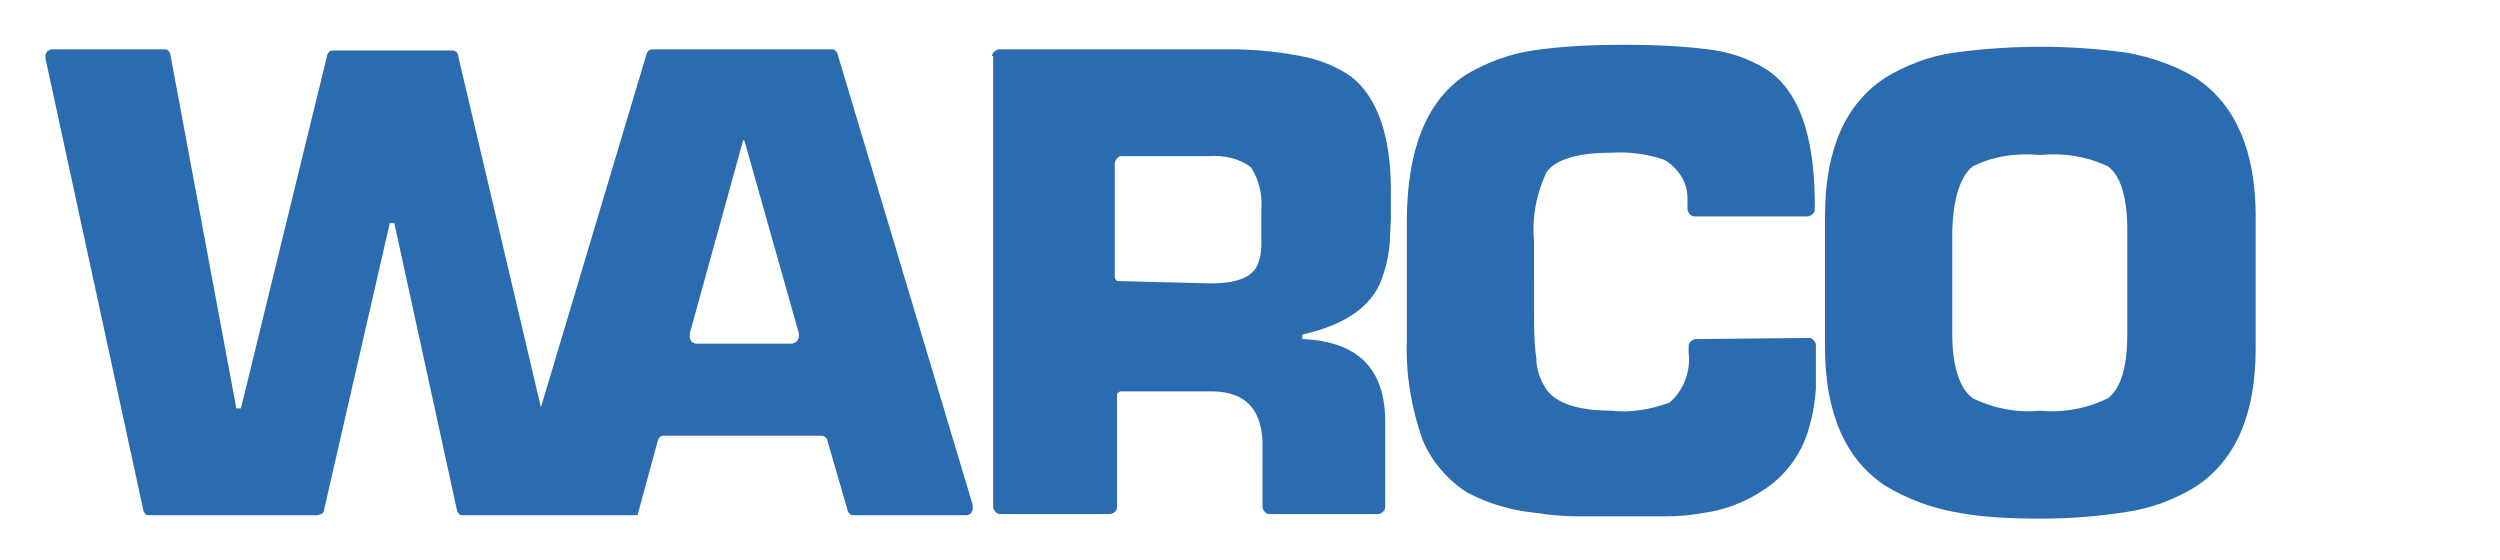 <svg width="250" height="56" viewBox="0 0 220 42" fill="none" xmlns="http://www.w3.org/2000/svg">
<g clip-path="url(#clip0_112_714)">
	<path d="M56.1,41.7l1.8-6.6c0-0.1,0.1-0.2,0.2-0.3c0.1-0.1,0.2-0.1,0.4-0.1h13.7c0.1,0,0.3,0,0.4,0.1
		c0.1,0.1,0.2,0.2,0.2,0.3l1.8,6.2c0,0.1,0.1,0.2,0.2,0.3c0.1,0.1,0.2,0.1,0.4,0.1h9.8c0.1,0,0.2,0,0.3-0.1c0.1,0,0.2-0.1,0.2-0.2
		c0.1-0.1,0.1-0.2,0.1-0.3c0-0.1,0-0.2,0-0.3L73.7,1.1c0-0.1-0.1-0.2-0.2-0.3c-0.1-0.1-0.2-0.1-0.4-0.1H57.5c-0.1,0-0.3,0-0.4,0.1
		C57,0.9,56.9,1,56.9,1.1l-8.4,28.1l-0.9,3L40.3,1.2c0-0.1-0.1-0.3-0.2-0.3c-0.1-0.1-0.2-0.1-0.4-0.1H29.4c-0.1,0-0.3,0-0.4,0.1
		c-0.1,0.1-0.2,0.2-0.2,0.3l-7.6,31.1h-0.4L15,1.2c0-0.1-0.1-0.3-0.2-0.4c-0.1-0.1-0.2-0.1-0.4-0.1H4.6c-0.1,0-0.2,0-0.3,0.1
		c-0.1,0-0.2,0.1-0.2,0.2C4.1,1,4,1.1,4,1.2c0,0.1,0,0.2,0,0.3l8.6,39.7c0,0.1,0.1,0.3,0.2,0.4c0.1,0.1,0.2,0.1,0.4,0.1h14.7
		c0.1,0,0.3-0.1,0.4-0.1c0.1-0.1,0.2-0.2,0.2-0.3L34.3,16h0.4l5.5,25.2c0,0.1,0.1,0.3,0.2,0.4c0.1,0.1,0.2,0.1,0.4,0.1h4.1
		 M69.9,26.6h-8.6c-0.1,0-0.2,0-0.3-0.1c-0.1,0-0.2-0.1-0.2-0.2c-0.1-0.1-0.1-0.2-0.1-0.3c0-0.1,0-0.2,0-0.3l4.7-17h0.1l4.8,17
		c0,0.1,0,0.2,0,0.3c0,0.1-0.1,0.2-0.1,0.3c-0.1,0.1-0.1,0.1-0.2,0.2c-0.1,0-0.2,0.1-0.3,0.1H69.9z" fill="#2b6cb0"/>
	<path d="M87.3,1.3c0-0.2,0.1-0.3,0.2-0.4s0.3-0.2,0.4-0.2h20.4c2.1,0,4.1,0.2,6.2,0.6c1.6,0.3,3.1,0.9,4.4,1.8
		c2.3,1.8,3.5,5.2,3.5,10v2.4l-0.1,2.2c-0.1,1.3-0.4,2.5-0.9,3.7c-1,2.1-3.2,3.6-6.8,4.4v0.4c4.9,0.2,7.3,2.6,7.3,7.3V41
		c0,0.2-0.1,0.3-0.2,0.4c-0.1,0.1-0.3,0.2-0.4,0.2h-9.6c-0.2,0-0.3-0.1-0.4-0.2c-0.1-0.1-0.2-0.3-0.2-0.4v-5.1
		c0.1-3.4-1.4-5.1-4.5-5.1h-7.8c-0.1,0-0.2,0-0.2,0c-0.1,0-0.1,0.1-0.2,0.1c-0.1,0.1-0.1,0.1-0.1,0.2c0,0.1,0,0.2,0,0.2V41
		c0,0.2-0.1,0.3-0.2,0.4c-0.1,0.1-0.3,0.2-0.4,0.2h-9.7c-0.2,0-0.3-0.1-0.4-0.2c-0.1-0.1-0.2-0.3-0.2-0.4V1.3z M106.6,21.3
		c2.1,0,3.5-0.5,4-1.5c0.3-0.6,0.4-1.3,0.4-2c0-0.4,0-0.8,0-1.4v-1.6c0.1-1.3-0.2-2.6-0.9-3.7c-1-0.8-2.4-1.1-3.7-1h-7.7
		c-0.2,0-0.3,0.1-0.4,0.2c-0.1,0.1-0.2,0.3-0.2,0.4v9.9c0,0.1,0,0.2,0,0.2c0,0.1,0.1,0.1,0.1,0.2c0.1,0.1,0.1,0.1,0.2,0.1
		c0.1,0,0.2,0,0.2,0L106.6,21.3z" fill="#2b6cb0"/>
	<path d="M159.2,26.1c0.2,0,0.3,0.1,0.4,0.2c0.1,0.1,0.2,0.3,0.2,0.4v0.6c0,1.4,0,2.5,0,3.3c-0.1,1-0.2,2-0.5,3
		c-0.5,2.1-1.6,3.9-3.3,5.3c-1.8,1.4-3.9,2.3-6.1,2.6c-1.1,0.2-2.2,0.3-3.4,0.3c-0.5,0-1.1,0-1.8,0h-1.8c-1.7,0-3,0-4,0
		c-1.2,0-2.4-0.1-3.7-0.3c-2.1-0.2-4.2-0.8-6.1-1.8c-1.7-1.1-3.1-2.7-3.9-4.6c-1-2.8-1.5-5.8-1.4-8.7V15.9c0-6.3,1.7-10.6,5.1-12.9
		c1.8-1.1,3.9-1.9,6-2.2c2.7-0.4,5.4-0.5,8.1-0.5c2.4,0,4.9,0.1,7.3,0.4c1.8,0.2,3.6,0.8,5.2,1.8c2.7,1.8,4.1,5.5,4.2,11.3v1
		c0,0.2-0.1,0.3-0.2,0.4c-0.1,0.1-0.3,0.2-0.4,0.2h-10c-0.2,0-0.3-0.1-0.4-0.2c-0.1-0.1-0.2-0.3-0.2-0.4v-1c0-0.7-0.2-1.4-0.6-2
		c-0.4-0.6-0.9-1.1-1.5-1.4c-1.5-0.5-3-0.7-4.6-0.6c-3,0-4.9,0.6-5.7,1.7c-0.9,1.9-1.3,4-1.1,6.1V24c0,1.3,0,2.6,0.2,3.9
		c0,0.9,0.3,1.8,0.8,2.6c0.8,1.3,2.8,2,5.8,2c1.7,0.2,3.4-0.1,5.1-0.7c0.6-0.5,1.1-1.2,1.4-2c0.3-0.8,0.4-1.6,0.3-2.4v-0.6
		c0-0.2,0.1-0.3,0.2-0.4c0.1-0.1,0.3-0.2,0.4-0.2L159.2,26.1z" fill="#2b6cb0"/>
	<path d="M171.9,41.4c-2.1-0.4-4.2-1.2-6-2.3c-3.5-2.3-5.3-6.4-5.3-12.2V15.4c0-5.9,1.8-9.9,5.3-12.2
		c1.8-1.1,3.9-1.9,6-2.2c5.1-0.7,10.2-0.7,15.3,0c2.1,0.4,4.2,1.1,6,2.2c3.5,2.3,5.3,6.4,5.3,12.2V27c0,5.9-1.8,9.9-5.3,12.2
		c-1.8,1.1-3.9,1.9-6,2.2c-2.5,0.4-5.1,0.6-7.6,0.6C177,42,174.4,41.9,171.9,41.4z M185.5,31.4c1.1-0.8,1.7-2.7,1.7-5.6v-9.2
		c0-2.9-0.6-4.8-1.7-5.6c-1.9-0.9-3.9-1.2-6-1c-2-0.2-4.1,0.1-5.9,1c-1.1,0.9-1.7,2.8-1.8,5.6v9.2c0,2.9,0.7,4.8,1.8,5.6
		c1.8,0.9,3.9,1.3,5.9,1.1C181.6,32.7,183.7,32.3,185.5,31.4z" fill="#2b6cb0"/>
</g>
<defs>
<clipPath id="clip0_112_714">
<rect width="204" height="42" fill="white"/>
</clipPath>
</defs>
</svg>
